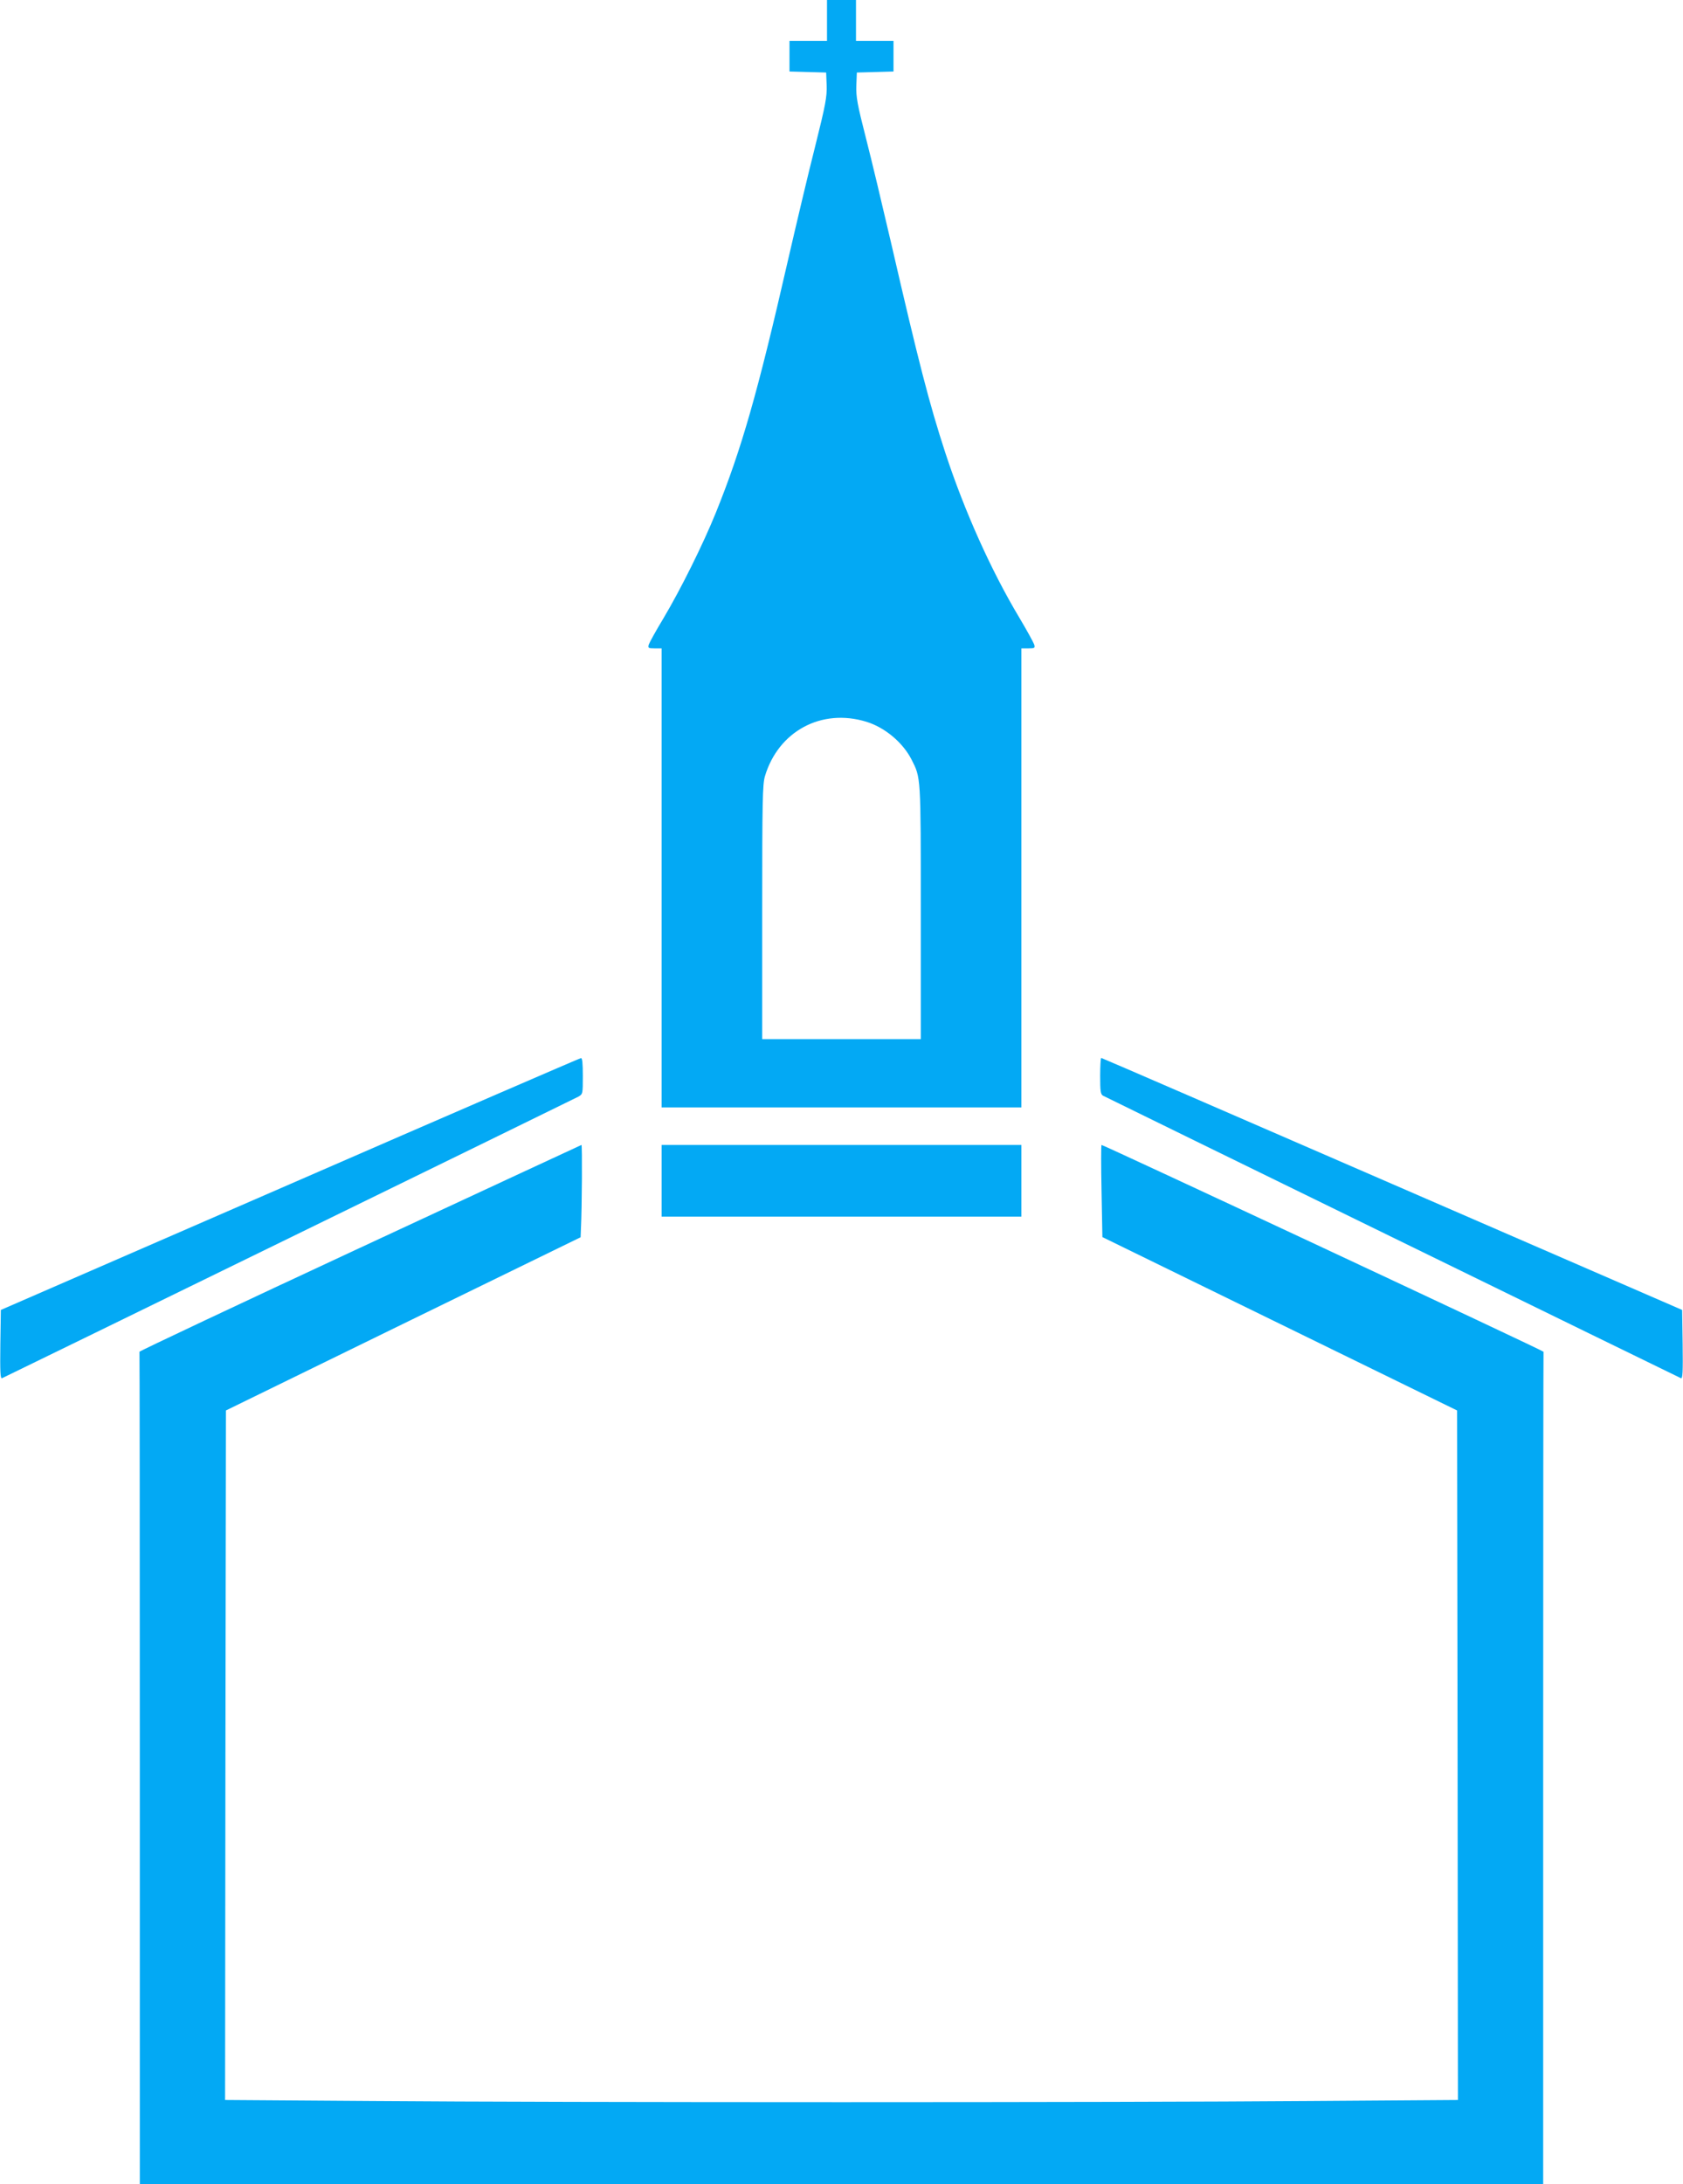 <?xml version="1.0" standalone="no"?>
<!DOCTYPE svg PUBLIC "-//W3C//DTD SVG 20010904//EN"
 "http://www.w3.org/TR/2001/REC-SVG-20010904/DTD/svg10.dtd">
<svg version="1.0" xmlns="http://www.w3.org/2000/svg"
 width="987pt" height="1280pt" viewBox="0 0 987 1280"
 preserveAspectRatio="xMidYMid meet">
<g transform="translate(0,1280) scale(0.1,-0.1)"
fill="#03a9f4" stroke="none">
<path d="M4850 12680 l0 -120 -110 0 -110 0 0 -90 0 -89 108 -3 107 -3 3 -76
c2 -66 -6 -111 -67 -355 -39 -153 -111 -457 -161 -674 -178 -777 -271 -1101
-422 -1475 -75 -185 -205 -447 -308 -620 -43 -71 -81 -140 -85 -152 -6 -21 -3
-23 34 -23 l41 0 0 -1345 0 -1345 1055 0 1055 0 0 1345 0 1345 41 0 c37 0 40
2 34 23 -4 12 -43 83 -87 157 -166 277 -322 625 -434 966 -95 291 -156 528
-319 1234 -48 206 -113 480 -146 608 -52 203 -59 244 -57 310 l3 77 108 3 107
3 0 89 0 90 -110 0 -110 0 0 120 0 120 -85 0 -85 0 0 -120z m231 -4110 c108
-33 213 -121 264 -220 56 -110 55 -91 55 -897 l0 -743 -465 0 -465 0 0 743 c0
655 2 750 16 798 79 264 332 400 595 319z"/>
<path d="M1700 5860 l-1695 -737 -3 -203 c-2 -161 0 -201 10 -197 25 11 3354
1636 3380 1650 26 15 26 17 26 121 0 75 -3 106 -11 105 -7 -1 -775 -333 -1707
-739z"/>
<path d="M6452 6495 c0 -88 2 -107 16 -116 16 -9 3363 -1644 3390 -1656 10 -4
12 36 10 197 l-3 203 -1700 738 c-935 406 -1703 739 -1707 739 -3 0 -6 -47 -6
-105z"/>
<path d="M2111 5487 c-712 -331 -1293 -605 -1293 -609 1 -5 2 -1104 2 -2443
l0 -2435 4115 0 4115 0 0 2435 c0 1339 1 2438 2 2443 1 6 -2575 1210 -2592
1212 -3 0 -3 -122 0 -270 l5 -270 1040 -508 1040 -508 3 -2020 2 -2021 -862
-6 c-1113 -9 -4393 -9 -5506 0 l-862 6 2 2021 3 2020 1040 508 1040 507 2 53
c6 119 8 488 3 488 -3 -1 -587 -272 -1299 -603z"/>
<path d="M3880 5880 l0 -210 1055 0 1055 0 0 210 0 210 -1055 0 -1055 0 0
-210z"/>
</g>
</svg>
